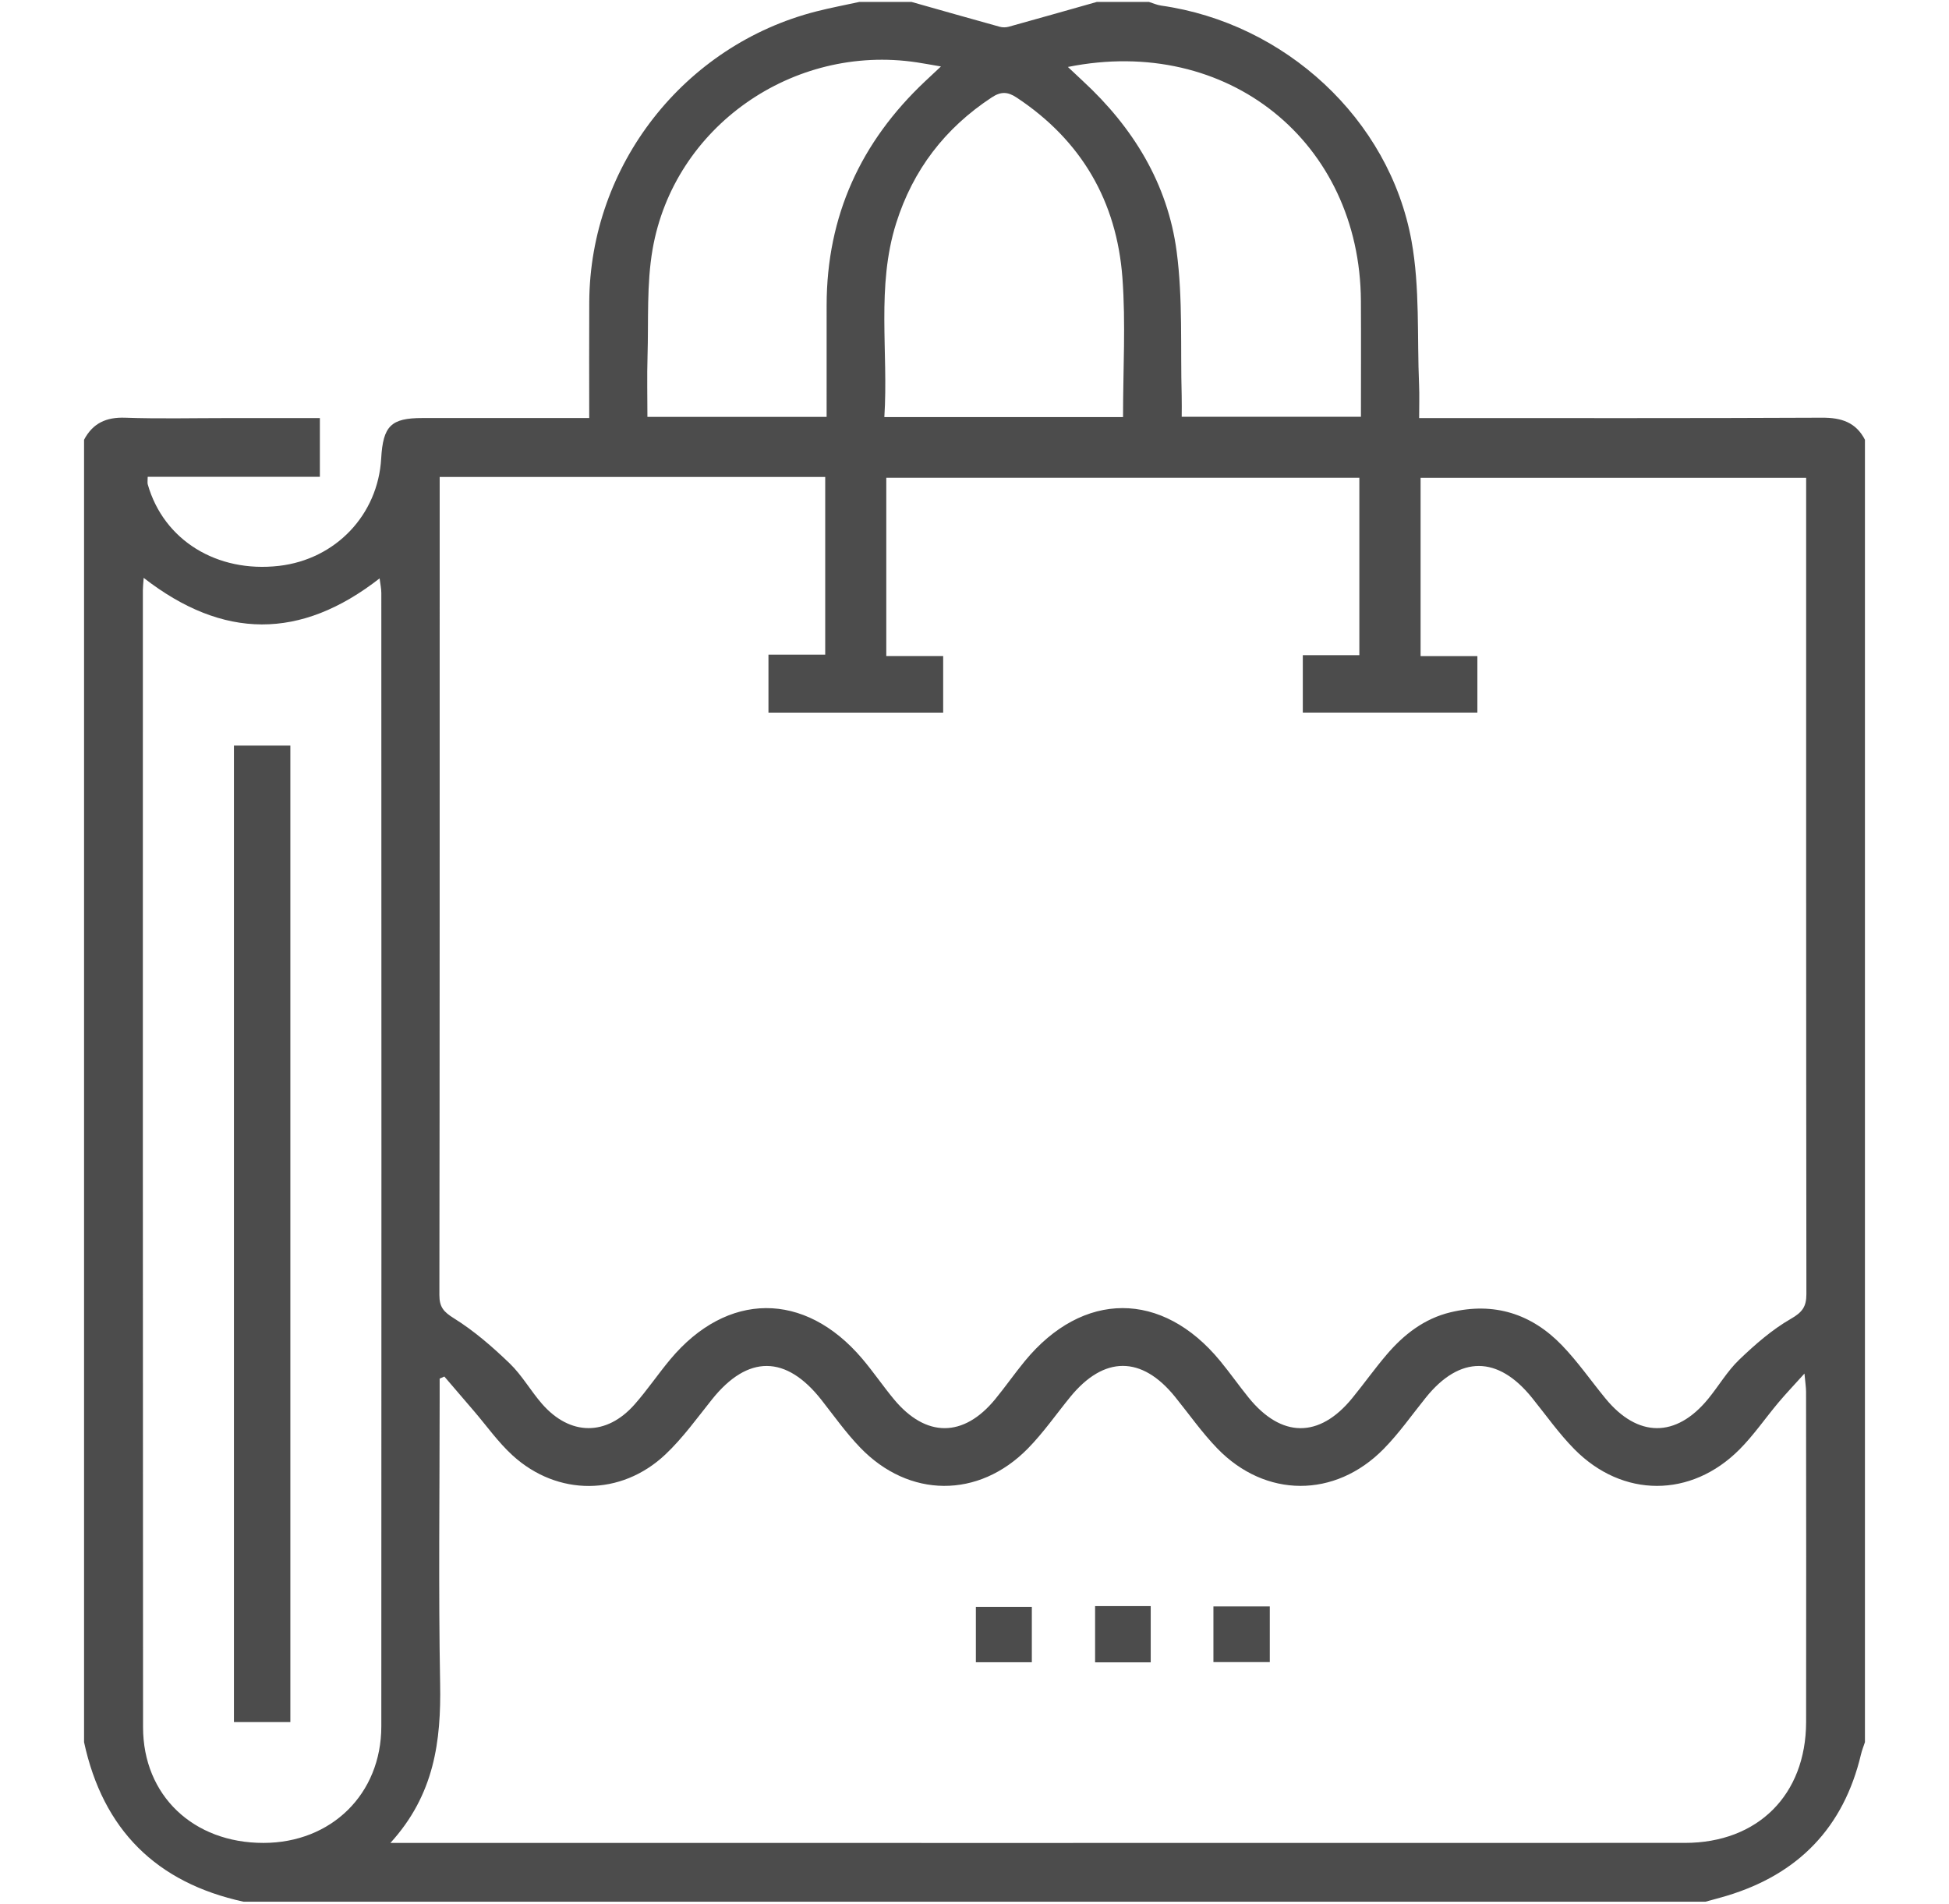 <?xml version="1.0" encoding="utf-8"?>
<!-- Generator: Adobe Illustrator 17.0.0, SVG Export Plug-In . SVG Version: 6.00 Build 0)  -->
<!DOCTYPE svg PUBLIC "-//W3C//DTD SVG 1.1//EN" "http://www.w3.org/Graphics/SVG/1.1/DTD/svg11.dtd">
<svg version="1.1" id="Layer_1" xmlns="http://www.w3.org/2000/svg" xmlns:xlink="http://www.w3.org/1999/xlink" x="0px" y="0px"
	 width="513px" height="501px" viewBox="0 0 513 501" enable-background="new 0 0 513 501" xml:space="preserve">
<g>
	<path fill="#4C4C4C" d="M490.875,115.734c0,114.258,0,228.516,0,342.773c-0.351,1.069-0.783,2.12-1.041,3.211
		c-4.57,19.28-16.501,31.556-35.377,37.233c-1.846,0.555-3.715,1.034-5.574,1.548c-128.255,0-256.51,0-384.766,0
		c-22.992-5.003-37.021-18.969-41.992-41.992c0-114.258,0-228.516,0-342.773c2.303-4.35,5.823-5.975,10.796-5.801
		c8.94,0.313,17.899,0.095,26.85,0.096c8.087,0.001,16.174,0,24.422,0c0,5.327,0,10.11,0,15.457c-15.295,0-30.304,0-45.317,0
		c0,1.046-0.11,1.555,0.016,1.997c4.169,14.657,18.165,23.334,34.553,21.444c14.899-1.719,26.045-13.433,26.888-28.258
		c0.489-8.604,2.597-10.657,10.877-10.651c13.019,0.009,26.039,0.003,39.058,0.003c1.538,0,3.075,0,4.824,0
		c0-10.742-0.049-20.662,0.009-30.582C155.312,43.515,180.044,11.881,214.872,3c3.753-0.957,7.568-1.672,11.354-2.5
		c4.557,0,9.115,0,13.672,0c7.746,2.19,15.488,4.397,23.246,6.544c0.728,0.201,1.608,0.2,2.336-0.001
		c7.758-2.147,15.5-4.353,23.246-6.543c4.557,0,9.115,0,13.672,0c1.07,0.331,2.119,0.816,3.214,0.97
		c32.511,4.59,60.083,29.763,65.915,61.934c2.235,12.331,1.451,25.212,1.989,37.845c0.121,2.841,0.018,5.692,0.018,8.778
		c2.234,0,3.683,0,5.133,0c33.646-0.005,67.293,0.065,100.938-0.097C484.642,109.906,488.491,111.124,490.875,115.734z
		 M115.729,125.534c0,6.206,0,11.881,0,17.556c-0.003,65.909,0.016,131.817-0.077,197.726c-0.005,3.203,1.126,4.454,3.873,6.165
		c5.287,3.293,10.103,7.49,14.615,11.83c3.25,3.125,5.535,7.227,8.524,10.654c7.378,8.456,16.97,8.534,24.368,0.153
		c3.331-3.774,6.161-7.986,9.393-11.853c14.96-17.896,35.348-18.002,50.465-0.247c2.95,3.464,5.51,7.258,8.418,10.76
		c8.412,10.131,18.318,10.109,26.644-0.04c2.682-3.269,5.102-6.752,7.787-10.018c15.282-18.582,36.156-18.605,51.414-0.057
		c2.582,3.139,4.923,6.476,7.479,9.638c8.641,10.688,18.626,10.759,27.273,0.184c3.088-3.777,5.92-7.768,9.085-11.479
		c4.512-5.291,9.878-9.469,16.799-11.135c11.447-2.756,21.33,0.367,29.373,8.725c4.156,4.319,7.606,9.312,11.422,13.962
		c8.497,10.354,18.567,10.41,27.013,0.111c2.784-3.395,5.039-7.303,8.175-10.311c4.171-4.001,8.642-7.916,13.613-10.771
		c3.027-1.739,4.084-3.2,4.08-6.532c-0.083-70.14-0.063-140.28-0.064-210.421c0-1.534,0-3.068,0-4.387c-34.448,0-68.042,0-101.486,0
		c0,15.775,0,31.143,0,46.927c5.197,0,10.015,0,14.949,0c0,5.211,0,9.994,0,14.87c-15.512,0-30.711,0-45.949,0
		c0-5.106,0-9.89,0-15.111c5.129,0,9.946,0,14.883,0c0-15.925,0-31.403,0-46.697c-41.825,0-83.231,0-124.518,0
		c0,15.765,0,31.133,0,46.916c5.184,0,10.003,0,14.972,0c0,5.209,0,9.991,0,14.901c-15.497,0-30.695,0-45.983,0
		c0-5.097,0-9.881,0-15.247c5.234,0,10.174,0,14.937,0c0-15.958,0-31.325,0-46.775C183.345,125.534,149.867,125.534,115.729,125.534
		z M102.756,485.029c2.913,0,4.355,0,5.797,0c111.651,0,223.302,0.015,334.953-0.014c19.182-0.005,31.847-12.658,31.883-31.796
		c0.054-28.971,0.01-57.941-0.012-86.912c-0.001-1.195-0.203-2.391-0.422-4.812c-2.788,3.092-4.877,5.281-6.82,7.591
		c-3.452,4.105-6.508,8.591-10.274,12.376c-12.736,12.8-30.754,12.804-43.441-0.032c-4.095-4.144-7.491-8.984-11.163-13.541
		c-8.98-11.144-18.994-11.188-27.928-0.113c-3.675,4.555-7.053,9.408-11.139,13.562c-12.8,13.013-31.118,12.95-43.78-0.131
		c-4.055-4.189-7.436-9.031-11.117-13.582c-8.795-10.873-18.716-10.859-27.605,0.045c-3.698,4.537-7.064,9.399-11.147,13.558
		c-12.972,13.214-31.291,13.084-44.136-0.257c-3.708-3.851-6.843-8.262-10.151-12.486c-9.347-11.932-19.423-11.974-28.855-0.177
		c-3.955,4.947-7.696,10.178-12.275,14.493c-11.653,10.98-28.382,11.02-40.204,0.241c-3.812-3.476-6.845-7.806-10.231-11.748
		c-2.579-3.003-5.153-6.01-7.73-9.015c-0.413,0.183-0.825,0.365-1.238,0.548c0,1.706,0,3.413,0,5.119
		c0,25.065-0.331,50.135,0.124,75.191C116.118,458.213,114.34,472.337,102.756,485.029z M37.815,152.082
		c-0.109,1.618-0.211,2.42-0.211,3.222c0.001,99.759-0.024,199.519,0.049,299.278c0.013,17.963,13.23,30.46,31.705,30.439
		c17.845-0.019,30.998-12.845,31.009-30.677c0.058-99.434,0.025-198.868,0.002-298.303c0-1.16-0.268-2.319-0.453-3.823
		C79.102,168.455,58.735,168.343,37.815,152.082z M295.596,109.771c0-12.613,0.729-24.704-0.163-36.673
		c-1.501-20.128-10.793-36.152-27.852-47.43c-2.369-1.566-4.141-1.608-6.535-0.035c-12.312,8.087-20.731,19.065-25.161,33.1
		c-5.273,16.708-2.006,33.834-3.114,51.038C254.012,109.771,274.586,109.771,295.596,109.771z M247.669,17.492
		c-2.893-0.493-4.642-0.823-6.401-1.087c-32.582-4.883-63.882,16.945-69.497,49.192c-1.601,9.193-1.045,18.773-1.334,28.179
		c-0.162,5.296-0.029,10.6-0.029,15.944c16.042,0,31.401,0,47.168,0c0-10.027-0.015-19.749,0.003-29.472
		c0.044-23.416,8.985-42.917,25.949-58.878C244.666,20.299,245.809,19.233,247.669,17.492z M281.084,17.623
		c1.695,1.592,2.824,2.669,3.971,3.728c13.208,12.197,22.288,27,24.652,44.811c1.658,12.492,0.979,25.295,1.326,37.96
		c0.051,1.872,0.007,3.747,0.007,5.562c16.106,0,31.465,0,47.175,0c0-10.399,0.051-20.458-0.009-30.515
		C357.956,37.4,323.155,9.166,281.084,17.623z"/>
	<path fill="#4C4C4C" d="M256.862,437.466c0-4.839,0-9.498,0-14.557c4.768,0,9.546,0,14.729,0c0,4.597,0,9.374,0,14.557
		C266.998,437.466,262.222,437.466,256.862,437.466z"/>
	<path fill="#4C4C4C" d="M288.242,422.698c4.981,0,9.642,0,14.64,0c0,4.905,0,9.681,0,14.805c-4.744,0-9.521,0-14.64,0
		C288.242,432.772,288.242,427.998,288.242,422.698z"/>
	<path fill="#4C4C4C" d="M319.387,437.438c0-5.087,0-9.746,0-14.661c5.022,0,9.796,0,14.836,0c0,5.007,0,9.781,0,14.661
		C329.092,437.438,324.204,437.438,319.387,437.438z"/>
	<path fill="#4C4C4C" d="M61.575,196.222c5.035,0,9.819,0,14.85,0c0,85.756,0,171.255,0,256.994c-5.035,0-9.819,0-14.85,0
		C61.575,367.46,61.575,281.961,61.575,196.222z"/>
</g>
</svg>
